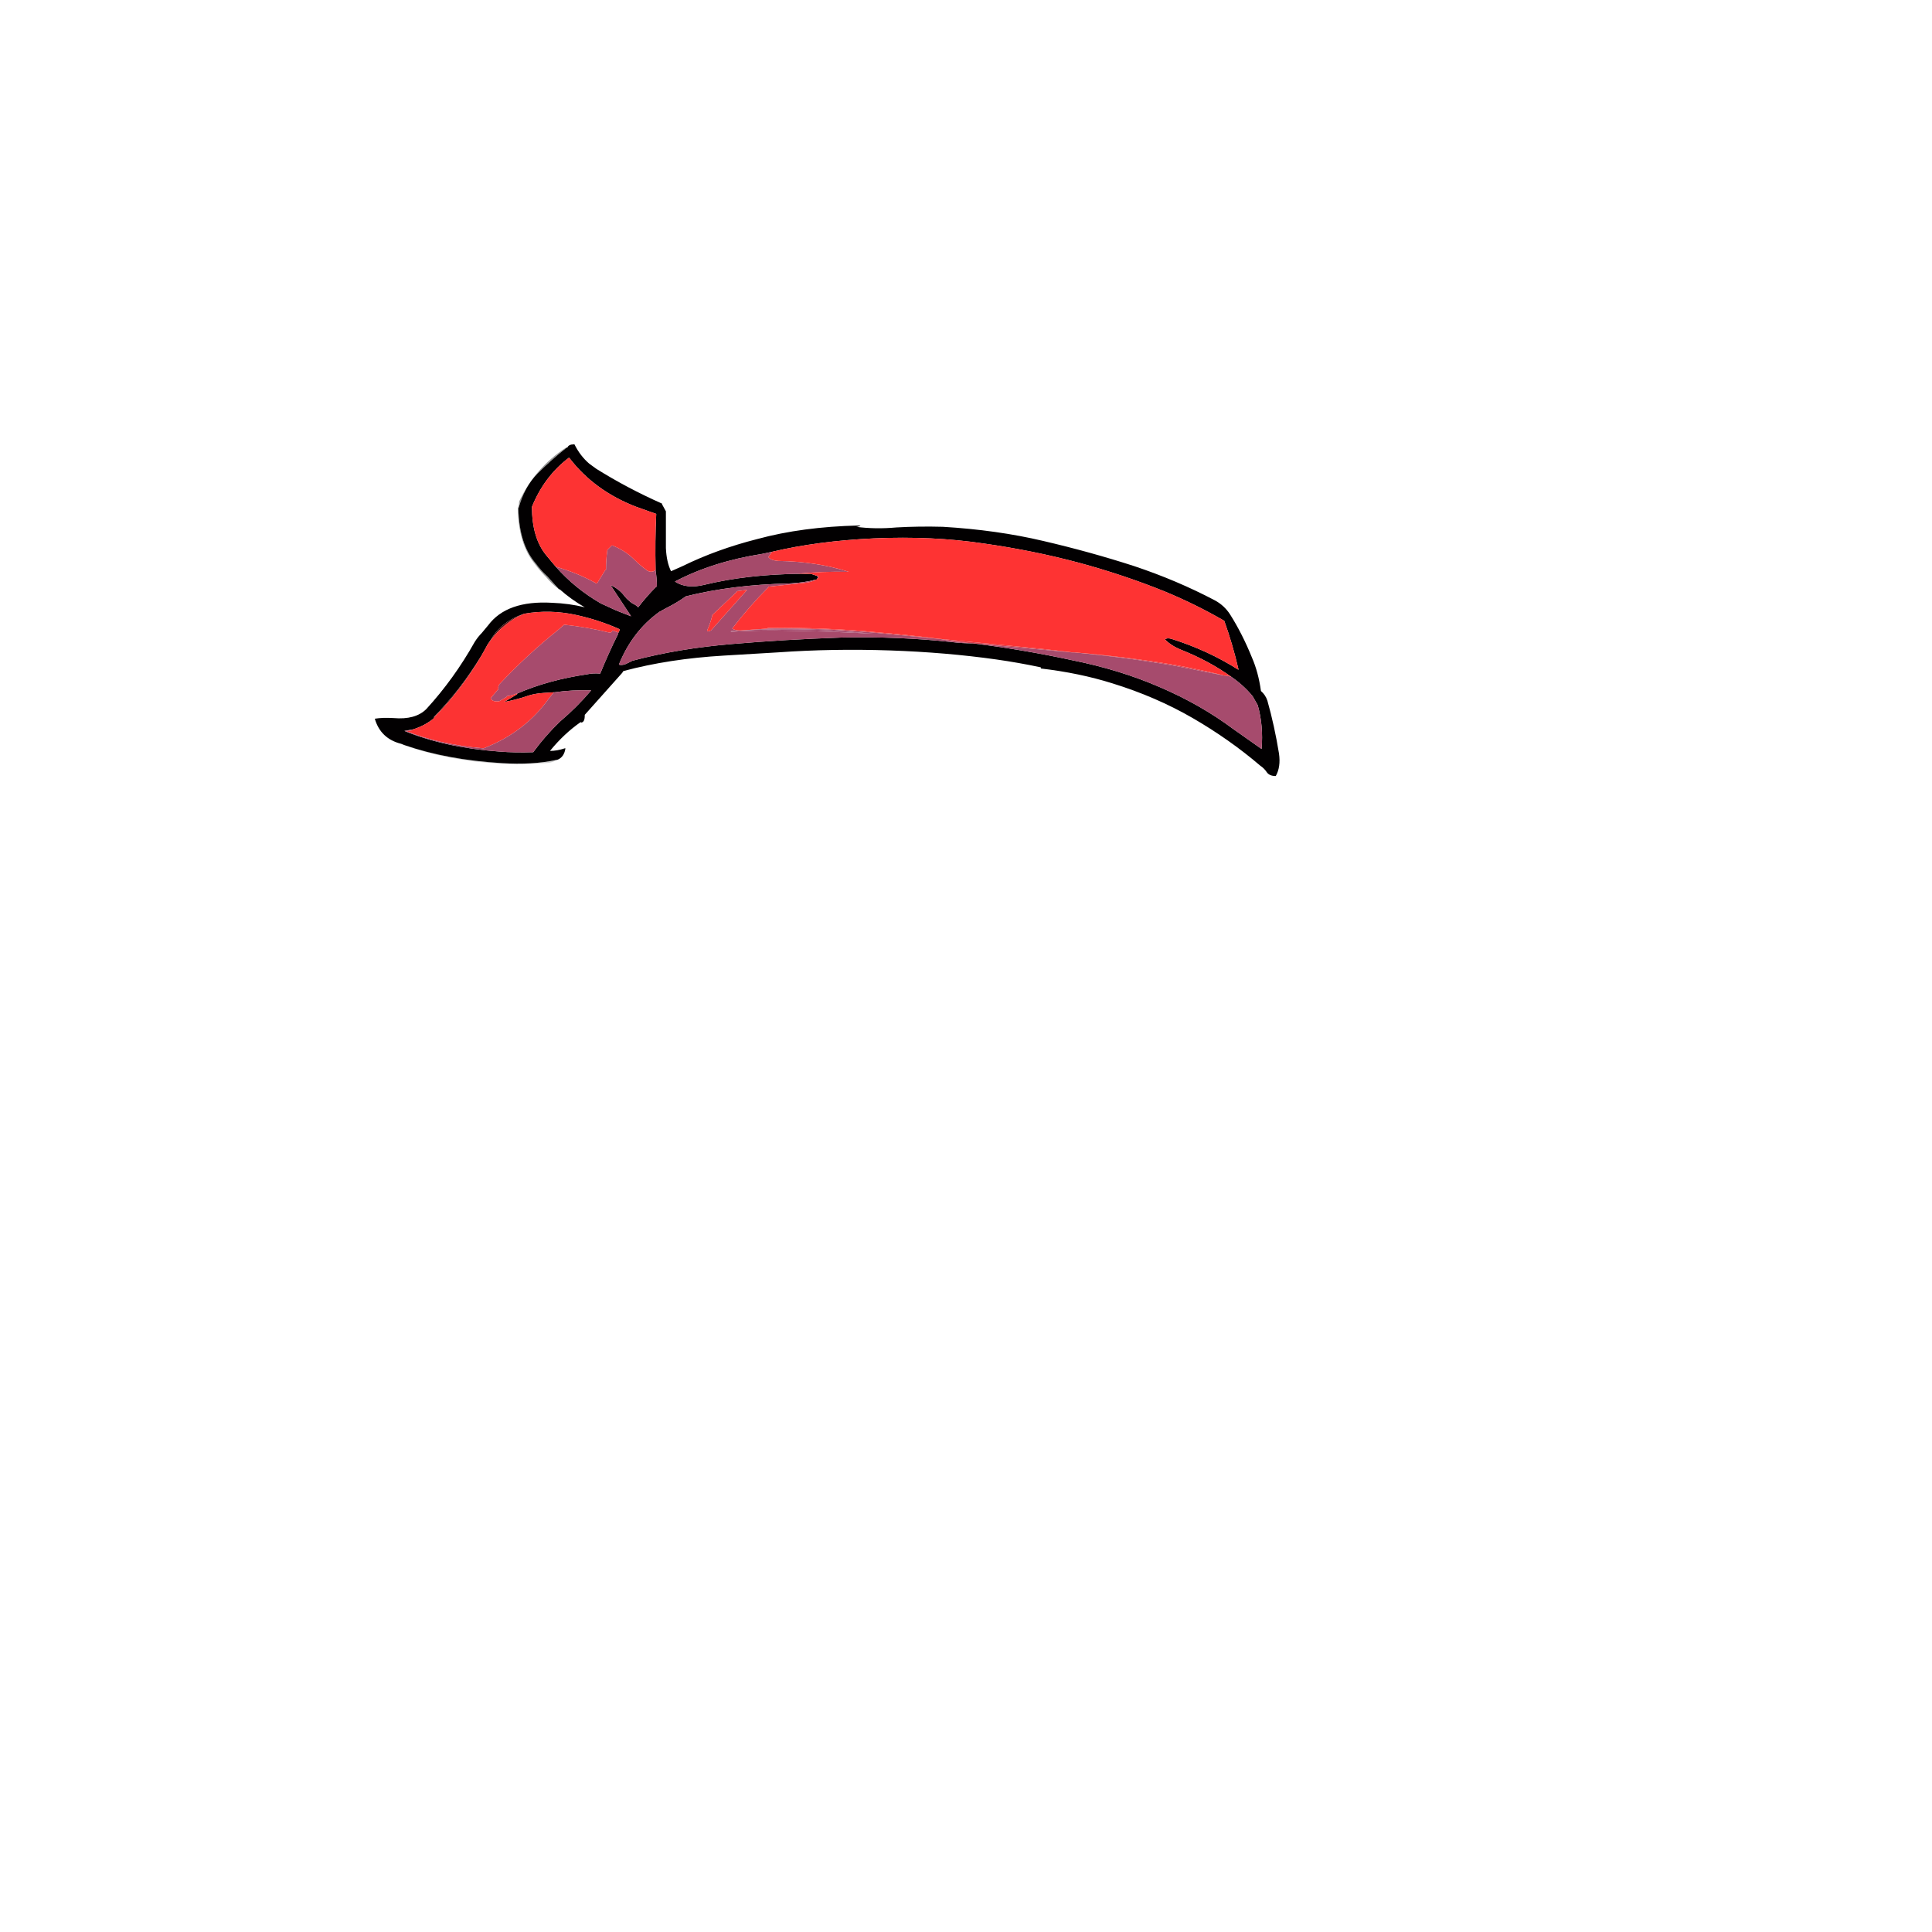 <svg xmlns="http://www.w3.org/2000/svg" xmlns:xlink="http://www.w3.org/1999/xlink" width="3000" height="3000" preserveAspectRatio="none"><defs><g id="a"><path fill-opacity=".2" d="M845 1185q12 0 19-5-38 8-84 5-85-5-152-28 65 24 150 29 36 1 67-1Z"/><path fill-opacity=".4" d="M806 779v1q0 5-2 9 1 55 26 86 8 11 18 21 9 11 20 19l-18-20q-10-9-18-20-26-30-27-85 9-34 30-55t45-40h-1q-48 31-73 84Z"/><path fill="#020001" d="M1910 954q-9-14-24-22-59-31-125-53-68-22-141-39-72-17-156-22-37-1-72 1-33 3-63-1h2q9-2 2-2-87 2-157 21-63 16-116 42l-18 8q-7-14-8-36v-57l-6-11v-1q-54-24-102-54l-11-8q-14-12-23-30h-1q-8 0-10 5h-1q-24 19-45 40t-30 55q1 55 27 85 8 11 18 20l18 20h1q18 16 39 28-24-6-51-7-70-4-99 35l-10 12q-6 6-11 14-32 57-75 104-17 17-51 14-17-1-29 1 9 31 41 39l5 2q67 23 152 28 46 3 84-5h1q11-4 13-18h-1q-12 4-23 4 22-27 48-45v1q6 0 6-11v-1l58-65 2-3q71-19 156-24l84-5q85-6 174-3 87 3 165 14 35 5 68 12 2 0 1 2 60 7 111 23 68 21 125 54t105 74q6 4 10 10t14 6q8-14 5-35-7-43-18-82-3-9-10-15-4-29-14-52-15-37-34-67m-100-35q48 20 91 45 13 36 22 75v1q-47-30-104-48-7-2-10 1 10 10 25 16 43 17 78 42 19 13 33 30l8 14q9 32 6 68l-44-31q-51-38-114-65-62-27-137-42-74-16-153-26-17 0-33-2-83-9-172-7-88 3-169 10-84 7-155 26l-6 3q-9 5-15 3 21-52 63-82l11-6q16-8 30-18 72-18 160-20 23-1 42-6 2 0 2-2h1v-2l-2-2-9-3h-17q-82 1-148 17-28 7-46-5 59-31 136-43l14-3q72-17 159-21 91-4 171 8 77 11 148 30 70 19 134 45M883 711h1q39 51 104 76l31 11q-2 42-1 86v2q2 12 2 25h-1q-15 15-28 32-4-4-9-6-7-5-12-11-8-11-21-17v1l31 47-23-9-24-11q-40-23-70-57l-15-18q-22-27-22-75 19-47 57-76m-244 422h1q20-6 34-18v-2q41-42 73-94l4-7 6-11 6-9q17-28 51-39 40-7 81 2 36 8 67 22v2l-2 4v1q-15 30-28 62-11-1-20 1-61 9-109 30v1l-20 12q17-3 35-9 11-4 26-5l16-1h1q28-4 57-3-22 26-48 48-23 22-42 48-28 1-53-1-83-6-147-32l11-2Z"/><path fill="#4B0F0F" d="M674 1113v1q42-42 73-95-32 52-73 94m89-121-6 9q18-27 46-43l11-5q-34 11-51 39Z"/><path fill="#A74B6D" d="m876 970-8 7q-50 40-93 86v1q-2 2-1 7h-1l-11 13q2 6 12 5h1l12-7v-1q8-1 15-4h1q48-21 109-30 9-2 20-1 13-32 28-62v-2l-9-3q-1 4-6 3-32-8-69-12Z"/><path fill="#FC3333" d="M640 1133v1l-10 1q52 21 120 27h1q64-25 101-77l8-10-16 1q-15 1-26 5-18 6-35 9l20-12v-1h-1q-7 3-15 4v1l-12 7h-1q-10 1-12-5l11-13h1q-1-5 1-7v-1q43-46 93-86l8-7q37 4 69 12 5 1 6-3l9 3v1l2-4v-2q-31-14-67-22-41-9-81-2l-11 5q-28 16-46 43l-6 11-4 7q-31 53-73 95v1q-14 12-34 18Z"/><path fill="#A54969" d="M640 1134v-1h-1l-11 2q64 26 147 32 25 2 53 1 19-26 42-48 26-22 48-48-29-1-57 3h-1l-8 10q-37 52-101 77h-1q-68-6-120-27l10-1Z"/><path fill="#A74B6D" d="M1005 886q-11-8-20-17-14-14-34-22h-1l-7 7v1q-2 14-2 30h-1l-13 21h-1q-28-16-63-26 30 34 70 57l24 11 23 9-31-47v-1q13 6 21 17 5 6 12 11 5 2 9 6 13-17 28-32h1q0-13-2-25v-1l-3 2q-5 2-10-1Z"/><path fill="#FD3333" d="M884 711h-1q-38 29-57 76 0 48 22 75l15 18q35 10 63 26h1l13-21h1q0-16 2-30v-1l7-7h1q20 8 34 22 9 9 20 17 5 3 10 1l3-2v-1q-1-44 1-86l-31-11q-65-25-104-76Z"/><path fill="#A54A6A" d="m1270 898 1-1-1-3h-2l2 2v2m-62-27q-11-1-15-6l5-7v-1l-14 3q-77 12-136 43 18 12 46 5 66-16 148-17h-6 1q40-4 81-3-49-16-110-17Z"/><path fill="#EE383E" d="m1364 983 94 9q-46-6-94-10-82-8-172-7v1q90-1 172 7Z"/><path fill="#A74A6B" d="M1511 999q-28-2-52-7h-1l-94-9q-82-8-172-7l-42 3q-9 0-13-3 26-34 56-64v-1l57-6q10-1 17-5-19 5-42 6-88 2-160 20-14 10-30 18l-11 6q-42 30-63 82 6 2 15-3l6-3q71-19 155-26 81-7 169-10 89-2 172 7 16 2 33 2m-203-19 48 4q-73-4-153-5-35 0-68 2v-1q86-6 173 0m-149-64h1l-56 63-3 1q-3 1-3-1 5-11 8-23v-1l38-36v-1l15-2Z"/><path fill="#FB3435" d="M1160 916h-1l-15 2v1l-38 36v1q-3 12-8 23 0 2 3 1l3-1 56-63Z"/><path fill="#A54C6F" d="m1356 984-48-4q-87-6-173 0v1q33-2 68-2 80 1 153 5Z"/><path fill="#D93E4C" d="m1825 1034 76 15q-36-9-74-16-76-13-159-20 82 8 157 21Z"/><path fill="#D53F4F" d="M1664 1013h1l-43-5-163-16q24 5 52 7l153 14Z"/><path fill="#A64B6D" d="M1668 1013h-4l-153-14q79 10 153 26 75 15 137 42 63 27 114 65l44 31q3-36-6-68l-8-14q-14-17-33-30h-1q-4-2-10-2l-76-15q-75-13-157-21Z"/><path fill="#FE3333" d="M1901 964q-43-25-91-45-64-26-134-45-71-19-148-30-80-12-171-8-87 4-159 21v1l-5 7q4 5 15 6 61 1 110 17-41-1-81 3h-1 23l9 3h2l1 3-1 1h-1q0 2-2 2-7 4-17 5l-57 6v1q-30 30-56 64 4 3 13 3l42-3v-1q90-1 172 7 48 4 94 10h1l163 16 43 5h3q83 7 159 20 38 7 74 16 6 0 10 2h1q-35-25-78-42-15-6-25-16 3-3 10-1 57 18 104 48v-1q-9-39-22-75Z"/></g></defs><use xlink:href="#a"/></svg>